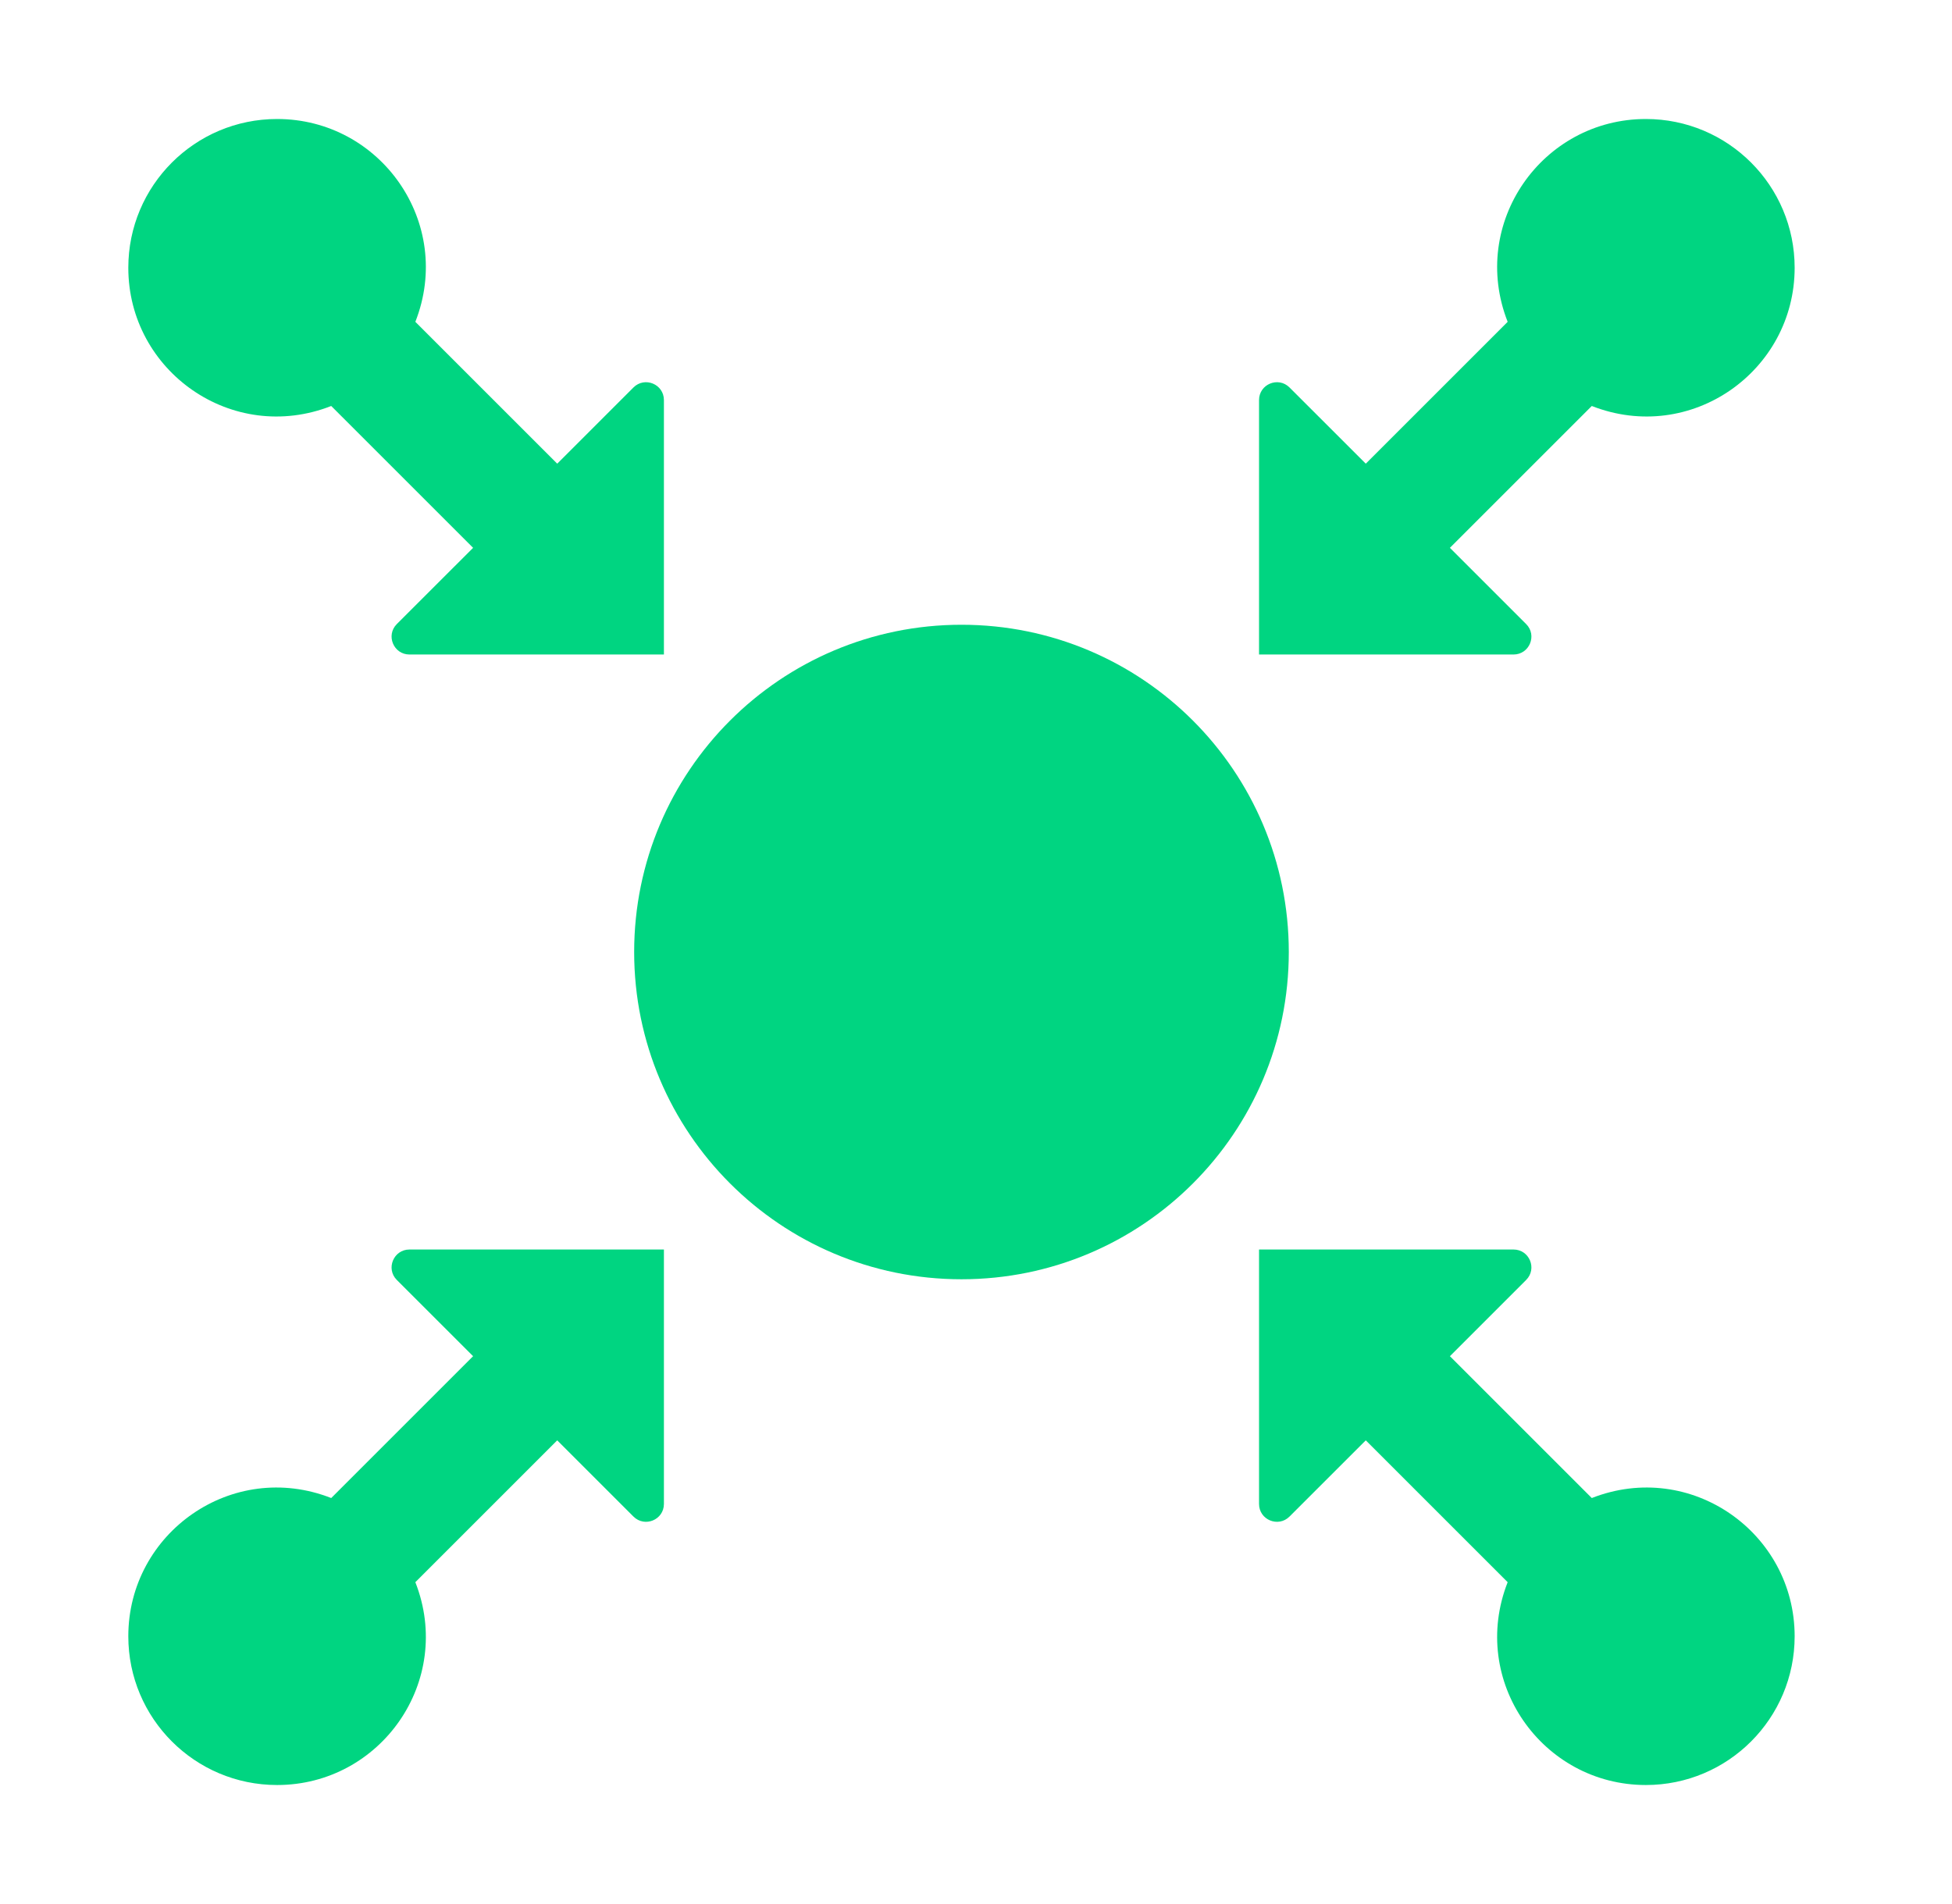 <svg width="41" height="40" viewBox="0 0 41 40" fill="none" xmlns="http://www.w3.org/2000/svg">
<path d="M13.945 8.405V13.75H8.6C8.267 13.75 8.099 13.346 8.335 13.11L9.937 11.509L6.957 8.529C4.879 9.344 2.695 7.8 2.695 5.625C2.695 3.899 4.094 2.5 5.82 2.5C7.998 2.5 9.538 4.686 8.724 6.761L11.704 9.741L13.305 8.14C13.542 7.904 13.945 8.071 13.945 8.405Z" fill="#00D581"/>
<path d="M27.085 8.14L28.687 9.741L31.667 6.761C30.853 4.686 32.393 2.5 34.57 2.5C36.297 2.5 37.695 3.899 37.695 5.625C37.695 7.8 35.512 9.344 33.434 8.529L30.454 11.509L32.055 13.11C32.292 13.346 32.124 13.75 31.79 13.75H26.445V8.405C26.445 8.071 26.849 7.904 27.085 8.14Z" fill="#00D581"/>
<path d="M13.305 31.86L11.704 30.259L8.724 33.239C9.538 35.314 7.998 37.5 5.82 37.5C4.094 37.5 2.695 36.101 2.695 34.375C2.695 32.2 4.879 30.656 6.957 31.471L9.937 28.491L8.335 26.89C8.099 26.654 8.267 26.25 8.6 26.25H13.945V31.595C13.945 31.929 13.542 32.096 13.305 31.86Z" fill="#00D581"/>
<path d="M26.445 31.595V26.25H31.79C32.124 26.25 32.292 26.654 32.055 26.89L30.454 28.491L33.434 31.471C35.512 30.656 37.695 32.2 37.695 34.375C37.695 36.101 36.297 37.5 34.57 37.5C32.393 37.5 30.853 35.314 31.667 33.239L28.687 30.259L27.085 31.86C26.849 32.096 26.445 31.929 26.445 31.595Z" fill="#00D581"/>
<path d="M27.07 20C27.07 23.797 23.993 26.875 20.195 26.875C16.398 26.875 13.32 23.797 13.32 20C13.32 16.203 16.398 13.125 20.195 13.125C23.993 13.125 27.07 16.203 27.07 20Z" fill="#00D581"/>
</svg>
